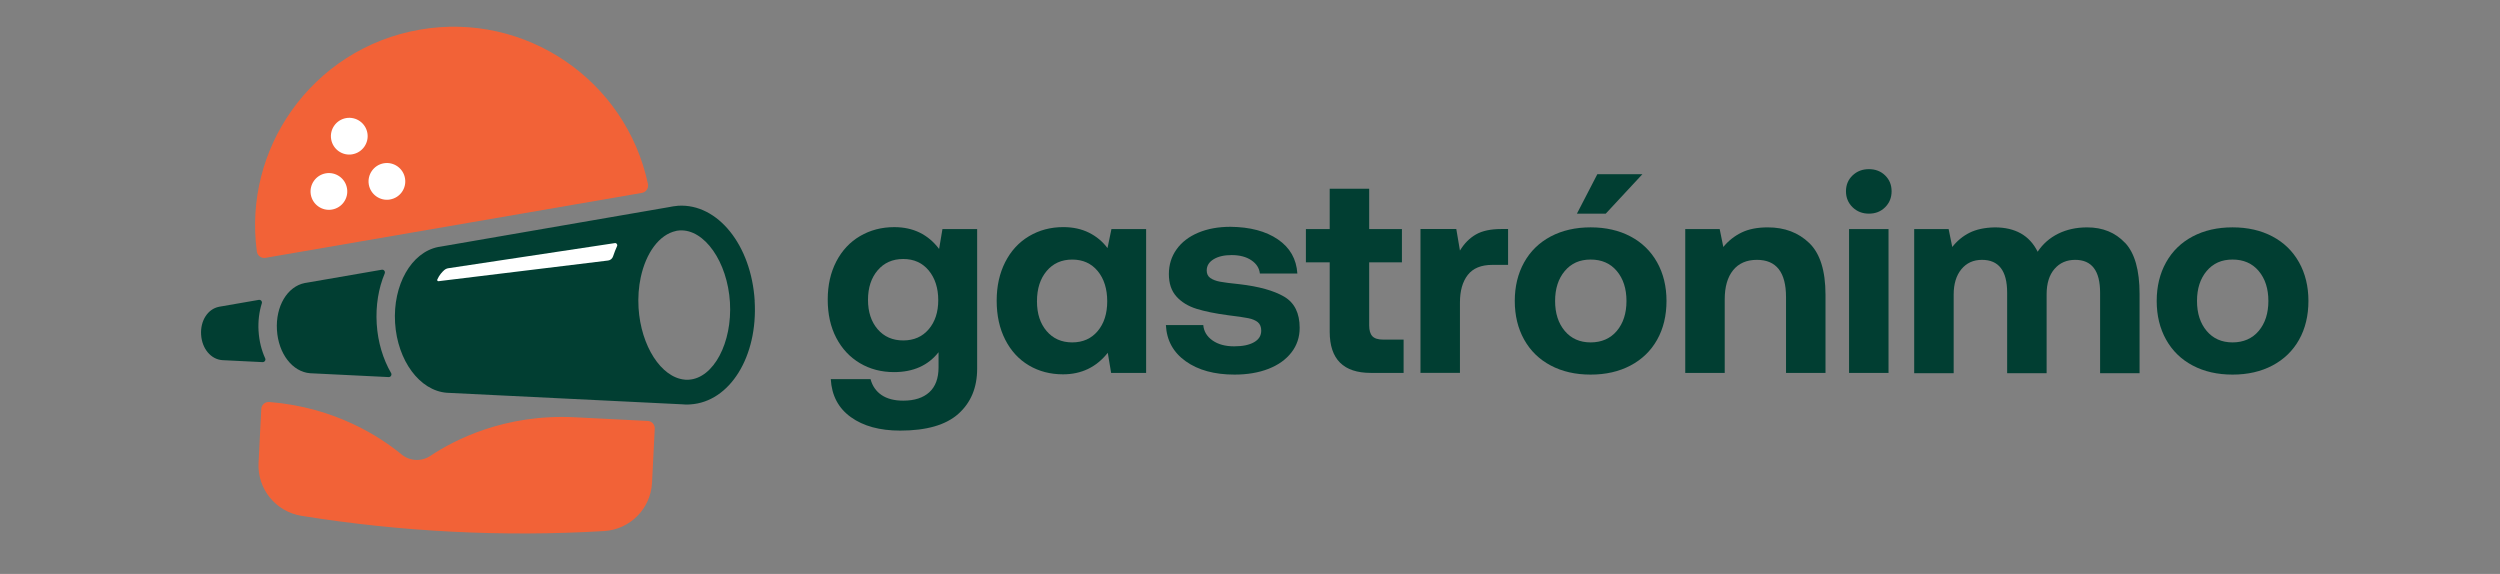 <?xml version="1.0" encoding="UTF-8"?>
<svg id="Layer_1" data-name="Layer 1" xmlns="http://www.w3.org/2000/svg" viewBox="0 0 1000 229.58">
  <rect x="0" y="0" width="1000" height="229.58" fill="#808080" stroke="none"/>
  <defs>
    <style>
      .cls-1 {
        fill: #fff;
      }

      .cls-1, .cls-2, .cls-3 {
        stroke-width: 0px;
      }

      .cls-2 {
        fill: #f26237;
      }

      .cls-3 {
        fill: #013e32;
      }
    </style>
  </defs>
  <g>
    <path class="cls-3" d="M390.86,91.62v55.87c0,7.54-2.5,13.55-7.5,18.03-5,4.48-12.76,6.72-23.29,6.72-8.14,0-14.71-1.79-19.7-5.37-5-3.58-7.69-8.66-8.06-15.23h15.9c.74,2.76,2.22,4.89,4.42,6.38,2.2,1.49,5.09,2.24,8.68,2.24,4.48,0,7.95-1.12,10.41-3.36,2.46-2.24,3.7-5.56,3.7-9.96v-6.05c-4.18,5.3-10.12,7.95-17.8,7.95-5.08,0-9.63-1.19-13.66-3.58-4.03-2.39-7.18-5.77-9.46-10.13-2.28-4.37-3.41-9.46-3.41-15.28s1.14-10.82,3.41-15.23c2.28-4.4,5.45-7.8,9.52-10.19,4.07-2.39,8.64-3.58,13.71-3.58,7.54,0,13.51,2.91,17.91,8.73l1.34-7.95h13.88ZM371.49,131.7c2.54-2.98,3.81-6.87,3.81-11.64s-1.27-8.81-3.81-11.87c-2.54-3.06-5.93-4.59-10.19-4.59s-7.67,1.51-10.24,4.53c-2.57,3.02-3.86,6.96-3.86,11.81s1.29,8.77,3.86,11.76c2.58,2.99,5.99,4.48,10.24,4.48s7.65-1.49,10.19-4.48Z"/>
    <path class="cls-3" d="M458.45,91.62v57.55h-14l-1.34-8.06c-4.55,5.75-10.52,8.62-17.91,8.62-5.08,0-9.63-1.19-13.66-3.58-4.03-2.39-7.18-5.82-9.46-10.3-2.28-4.48-3.41-9.67-3.41-15.56s1.14-10.97,3.41-15.45c2.28-4.48,5.45-7.93,9.52-10.36,4.07-2.42,8.64-3.64,13.71-3.64,3.88,0,7.31.75,10.3,2.24,2.98,1.49,5.45,3.55,7.39,6.16l1.57-7.61h13.88ZM439.08,132.43c2.54-3.02,3.81-7,3.81-11.92s-1.27-9.03-3.81-12.09c-2.54-3.06-5.93-4.59-10.19-4.59s-7.67,1.53-10.24,4.59c-2.57,3.06-3.86,7.09-3.86,12.09s1.29,8.9,3.86,11.92c2.58,3.02,5.99,4.53,10.24,4.53s7.65-1.51,10.19-4.53Z"/>
    <path class="cls-3" d="M481.31,130.02c.22,2.54,1.46,4.59,3.7,6.16,2.24,1.57,5.11,2.35,8.62,2.35s6.01-.54,7.95-1.62c1.94-1.08,2.91-2.63,2.91-4.65,0-1.49-.45-2.61-1.34-3.36-.9-.74-2.17-1.29-3.81-1.62-1.64-.34-4.33-.73-8.06-1.18-5.08-.67-9.29-1.53-12.65-2.57-3.36-1.04-6.05-2.69-8.06-4.93-2.01-2.24-3.02-5.22-3.02-8.96s1.02-7.03,3.08-9.91c2.05-2.87,4.94-5.09,8.68-6.66,3.73-1.57,8.02-2.35,12.88-2.35,7.84.08,14.16,1.75,18.98,5.04,4.81,3.29,7.41,7.84,7.78,13.66h-15c-.22-2.16-1.36-3.94-3.41-5.32-2.05-1.38-4.68-2.07-7.89-2.07-2.99,0-5.39.56-7.22,1.68-1.83,1.12-2.74,2.61-2.74,4.48,0,1.34.48,2.35,1.46,3.02.97.67,2.24,1.16,3.81,1.46,1.57.3,4.18.64,7.84,1.01,7.76.9,13.71,2.56,17.86,4.98,4.14,2.43,6.21,6.59,6.21,12.48,0,3.73-1.1,7.02-3.3,9.85-2.2,2.84-5.26,5.02-9.18,6.55-3.92,1.53-8.45,2.3-13.6,2.3-7.99,0-14.48-1.77-19.48-5.32-5-3.54-7.65-8.38-7.95-14.5h15Z"/>
    <path class="cls-3" d="M531.88,104.94h-9.52v-13.32h9.52v-16.12h15.79v16.12h13.1v13.32h-13.1v25.19c0,2.01.43,3.47,1.29,4.37.86.9,2.3,1.34,4.31,1.34h8.17v13.32h-13.1c-10.97,0-16.46-5.49-16.46-16.46v-27.77Z"/>
    <path class="cls-3" d="M603.23,91.62v14.33h-6.27c-4.48,0-7.76,1.34-9.85,4.03-2.09,2.69-3.13,6.35-3.13,10.97v28.21h-15.79v-57.55h14.33l1.46,8.62c1.72-2.84,3.84-4.98,6.38-6.44,2.54-1.46,5.93-2.18,10.19-2.18h2.69Z"/>
    <path class="cls-3" d="M620.3,146.2c-4.59-2.42-8.14-5.88-10.64-10.36-2.5-4.48-3.75-9.63-3.75-15.45s1.25-10.97,3.75-15.45c2.5-4.48,6.05-7.93,10.64-10.36,4.59-2.42,9.91-3.64,15.95-3.64s11.36,1.21,15.96,3.64c4.59,2.43,8.13,5.88,10.64,10.36,2.5,4.48,3.75,9.63,3.75,15.45s-1.25,11.07-3.75,15.51c-2.5,4.44-6.05,7.88-10.64,10.3-4.59,2.43-9.91,3.64-15.96,3.64s-11.36-1.21-15.95-3.64ZM646.73,132.37c2.57-3.06,3.86-7.05,3.86-11.98s-1.29-8.92-3.86-11.98c-2.57-3.06-6.06-4.59-10.47-4.59s-7.78,1.53-10.36,4.59c-2.57,3.06-3.86,7.05-3.86,11.98s1.29,8.92,3.86,11.98c2.58,3.06,6.03,4.59,10.36,4.59s7.89-1.53,10.47-4.59ZM630.77,85.46l8.17-15.79h18.03l-14.67,15.79h-11.53Z"/>
    <path class="cls-3" d="M723.71,97.22c4.33,4.18,6.49,11.08,6.49,20.71v31.24h-15.79v-30.34c0-9.93-3.88-14.89-11.64-14.89-4.11,0-7.28,1.38-9.52,4.14-2.24,2.76-3.36,6.64-3.36,11.64v29.45h-15.79v-57.55h13.77l1.46,7.17c2.01-2.46,4.44-4.38,7.28-5.77s6.34-2.07,10.53-2.07c6.72,0,12.24,2.09,16.57,6.27Z"/>
    <path class="cls-3" d="M754.06,70.18c1.72,1.68,2.58,3.79,2.58,6.33s-.86,4.67-2.58,6.38c-1.72,1.72-3.88,2.57-6.49,2.57s-4.8-.86-6.55-2.57c-1.75-1.72-2.63-3.84-2.63-6.38s.88-4.65,2.63-6.33c1.75-1.68,3.94-2.52,6.55-2.52s4.78.84,6.49,2.52ZM739.62,91.62h15.79v57.55h-15.79v-57.55Z"/>
    <path class="cls-3" d="M850.01,97.1c3.88,4.11,5.82,10.93,5.82,20.49v31.69h-15.79v-32.24c0-8.73-3.32-13.1-9.96-13.1-3.43,0-6.2,1.21-8.29,3.64-2.09,2.43-3.14,5.81-3.14,10.13v31.57h-15.79v-32.24c0-8.73-3.36-13.1-10.08-13.1-3.43,0-6.18,1.25-8.23,3.75-2.05,2.5-3.08,5.88-3.08,10.13v31.46h-15.79v-57.66h13.77l1.46,7.17c1.94-2.46,4.25-4.37,6.94-5.71,2.69-1.34,6.05-2.05,10.08-2.13,8.21,0,13.92,3.25,17.13,9.74,2.09-3.13,4.83-5.54,8.23-7.22,3.4-1.68,7.26-2.52,11.59-2.52,6.2,0,11.23,2.05,15.11,6.16Z"/>
    <path class="cls-3" d="M877.07,146.2c-4.59-2.42-8.14-5.88-10.64-10.36-2.5-4.48-3.75-9.63-3.75-15.45s1.25-10.97,3.75-15.45c2.5-4.48,6.05-7.93,10.64-10.36,4.59-2.42,9.91-3.64,15.95-3.64s11.36,1.21,15.96,3.64c4.59,2.43,8.13,5.88,10.64,10.36,2.5,4.48,3.75,9.63,3.75,15.45s-1.25,11.07-3.75,15.51c-2.5,4.44-6.05,7.88-10.64,10.3-4.59,2.43-9.91,3.64-15.96,3.64s-11.36-1.21-15.95-3.64ZM903.49,132.37c2.57-3.06,3.86-7.05,3.86-11.98s-1.29-8.92-3.86-11.98c-2.57-3.06-6.06-4.59-10.47-4.59s-7.78,1.53-10.36,4.59c-2.57,3.06-3.86,7.05-3.86,11.98s1.29,8.92,3.86,11.98c2.58,3.06,6.03,4.59,10.36,4.59s7.89-1.53,10.47-4.59Z"/>
  </g>
  <g>
    <path class="cls-2" d="M259.1,168.37c1.63.08,2.88,1.47,2.8,3.1l-1.09,21.62c-.52,10.39-8.8,18.71-19.17,19.33-19.99,1.19-40.25,1.29-60.72.26-20.45-1.03-40.6-3.17-60.37-6.36-10.26-1.66-17.65-10.75-17.13-21.14l1.09-21.59c.08-1.68,1.55-2.93,3.23-2.79,26.41,2.13,44.4,14,52.86,20.96,3.31,2.73,8,2.97,11.57.58,9.46-6.31,29.68-16.85,57.76-15.43l29.17,1.47Z"/>
    <path class="cls-3" d="M103.43,132.45c.24,3.95,1.17,7.65,2.65,10.9.33.72-.26,1.53-1.05,1.5l-16.13-.79c-4.58-.35-8.12-4.63-8.46-10.2-.34-5.57,2.66-10.25,7.14-11.14l.31-.06,15.62-2.71c.78-.14,1.46.6,1.22,1.36-1.07,3.4-1.55,7.18-1.31,11.14Z"/>
    <path class="cls-3" d="M156.43,149.19c.43.75-.11,1.68-.97,1.64l-30.82-1.51c-.17,0-.35-.02-.54-.02-7.12-.54-12.74-7.82-13.32-17.3-.58-9.48,4.12-17.39,11.15-18.8.15-.03.38-.06.6-.09l30.18-5.22c.85-.15,1.5.71,1.17,1.51-2.46,5.87-3.64,12.77-3.19,20.16.45,7.32,2.52,14.06,5.73,19.63Z"/>
    <path class="cls-3" d="M301.88,120.32c-1.36-22.28-14.8-38.98-30.6-38.02-.53.04-1.25.11-2.03.24-.44.07-.85.15-1.09.2-.02,0-.04,0-.06.02l-91.91,15.89c-.31.04-.64.09-.94.15-10.73,2.15-18.14,15.19-17.22,30.31.94,15.15,9.85,27.19,20.73,28,.29.02.59.04.85.04l93.38,4.58c.37.04.74.06,1.1.07.63.04,1.25.02,2.01-.04,15.82-.96,27.12-19.15,25.76-41.44ZM275.53,151.89c-.29.02-.59.02-.87,0h-.42c-.06,0-.11,0-.37-.04-9.39-.85-17.51-13.46-18.45-28.7-.26-4.29.06-8.43.88-12.23,2.08-9.7,7.35-17.09,14.12-18.54l.22-.06.37-.06c.26-.06.55-.07.85-.09,9.91-.61,19.13,12.56,20.12,28.74.98,16.18-6.55,30.36-16.46,30.97Z"/>
    <path class="cls-2" d="M106.17,103.14l150.62-25.99c1.67-.29,2.74-1.91,2.39-3.56-8.82-41.53-48.99-69.02-91.2-61.74-21.62,3.73-39.69,15.87-51.41,32.49-11.17,15.82-16.58,35.7-13.84,56.24.22,1.68,1.78,2.84,3.44,2.56Z"/>
    <path class="cls-1" d="M132.82,83.82c-3.99.7-7.8-1.99-8.5-5.99-.68-3.99,2.01-7.8,6-8.5,3.99-.68,7.8,1.99,8.48,6,.7,3.99-1.99,7.8-5.99,8.49Z"/>
    <path class="cls-1" d="M140.96,61.72c-3.99.7-7.8-1.99-8.49-5.99-.7-3.99,1.99-7.8,5.99-8.5,4.01-.68,7.8,1.99,8.5,6,.68,3.99-2.01,7.8-6,8.48Z"/>
    <path class="cls-1" d="M156.02,79.8c-3.99.7-7.8-1.99-8.5-5.99-.68-3.99,2.01-7.8,6-8.5,3.99-.68,7.8,2.01,8.48,6,.7,3.99-1.98,7.8-5.99,8.48Z"/>
    <path class="cls-1" d="M246.83,98.43c-.59,1.32-1.13,2.69-1.61,4.13-.3.89-1.06,1.54-1.99,1.65l-67.82,8.27c-.36.04-.64-.33-.5-.66.82-1.84,1.99-3.07,2.77-3.76.47-.41,1.04-.68,1.65-.77l66.61-10.05c.67-.1,1.16.57.89,1.19Z"/>
  </g>
</svg>